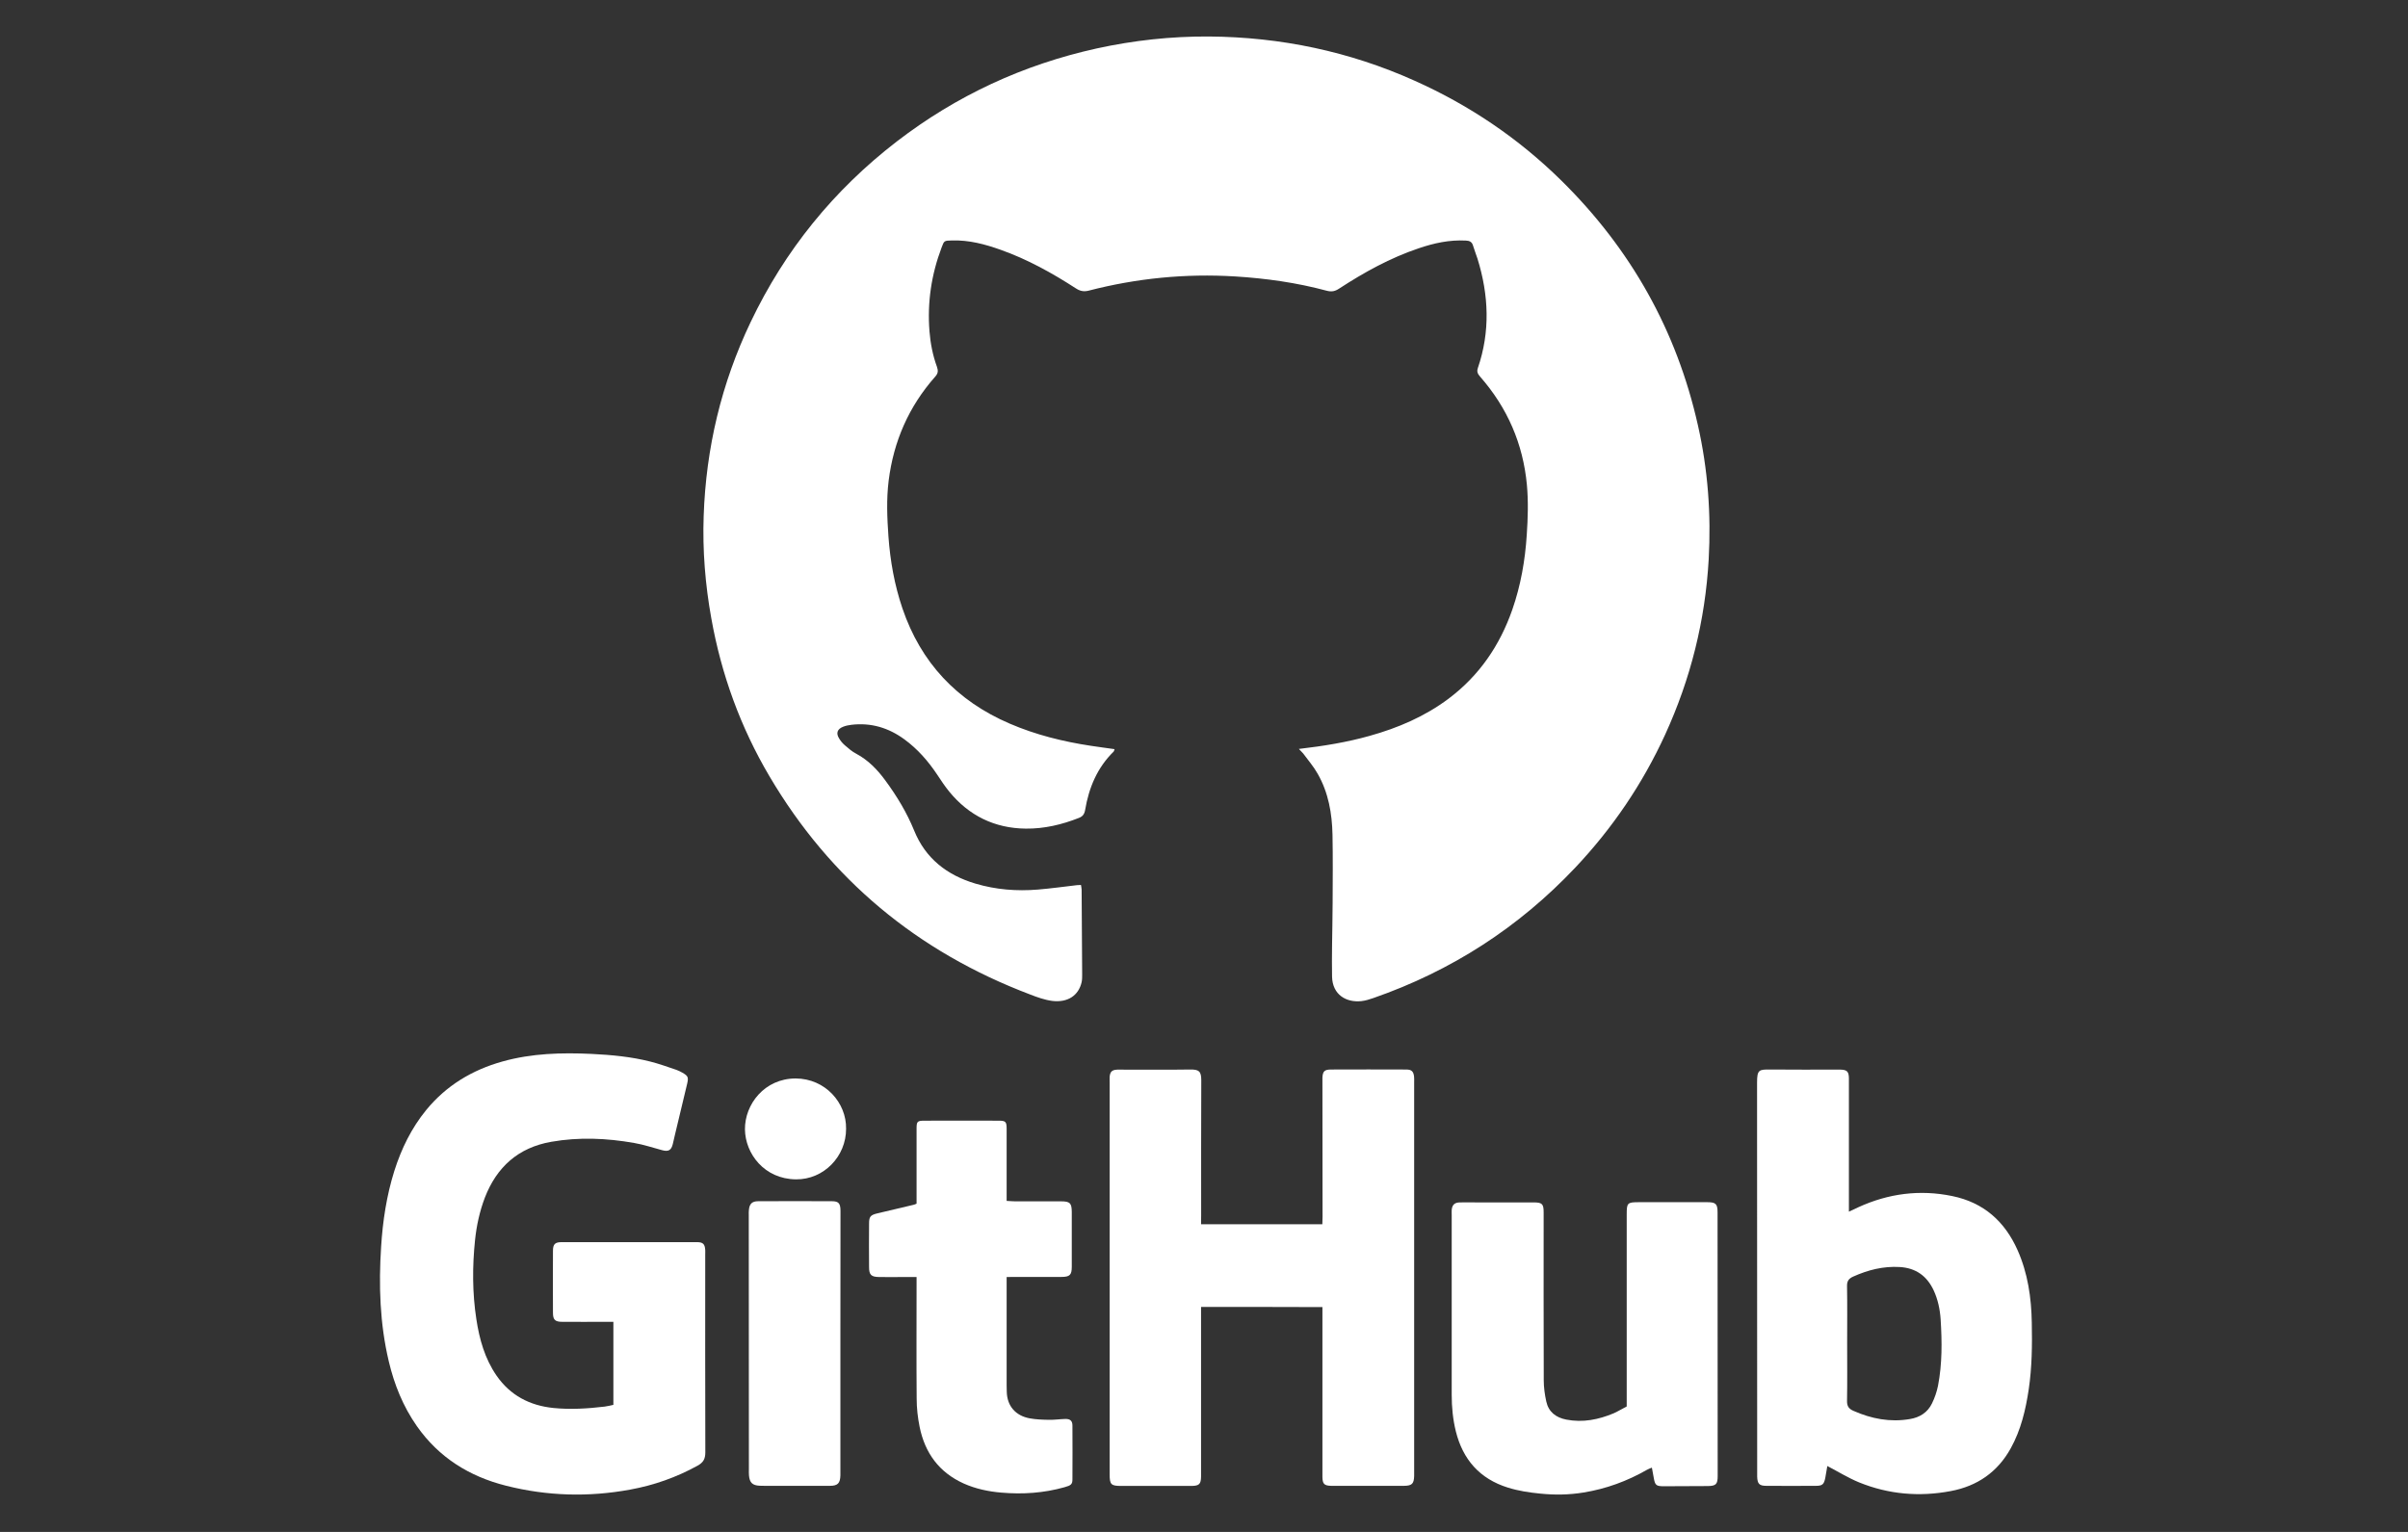 <svg width="99" height="63" viewBox="0 0 99 63" fill="none" xmlns="http://www.w3.org/2000/svg">
<rect x="0" y="0" width="99" height="63" fill="#333333" stroke="none"/>
<path d="M53.401 30.8C54.419 30.681 55.373 30.526 56.304 30.264C57.478 29.937 58.581 29.463 59.557 28.732C60.822 27.78 61.663 26.54 62.176 25.07C62.523 24.073 62.703 23.041 62.77 21.992C62.816 21.305 62.838 20.623 62.775 19.937C62.617 18.25 61.974 16.77 60.853 15.491C60.759 15.38 60.705 15.296 60.759 15.136C61.272 13.639 61.209 12.138 60.745 10.641C60.687 10.46 60.615 10.283 60.561 10.101C60.516 9.946 60.417 9.897 60.26 9.893C59.589 9.858 58.95 9.999 58.325 10.212C57.154 10.606 56.084 11.199 55.057 11.868C54.891 11.979 54.747 12.01 54.549 11.957C53.312 11.624 52.051 11.447 50.773 11.368C48.735 11.244 46.732 11.443 44.761 11.952C44.554 12.005 44.401 11.97 44.226 11.855C43.254 11.226 42.241 10.664 41.143 10.274C40.495 10.043 39.834 9.866 39.132 9.889C38.817 9.897 38.817 9.897 38.713 10.176C38.29 11.292 38.119 12.444 38.214 13.631C38.254 14.127 38.349 14.614 38.52 15.083C38.578 15.247 38.569 15.358 38.448 15.491C37.359 16.722 36.738 18.152 36.535 19.769C36.441 20.53 36.472 21.292 36.526 22.054C36.598 23.064 36.774 24.055 37.102 25.021C37.858 27.244 39.33 28.821 41.512 29.759C42.583 30.22 43.708 30.499 44.856 30.672C45.171 30.721 45.486 30.76 45.823 30.809C45.81 30.845 45.805 30.884 45.787 30.907C45.108 31.571 44.766 32.399 44.613 33.311C44.581 33.484 44.514 33.577 44.352 33.639C43.654 33.913 42.93 34.086 42.174 34.077C40.887 34.064 39.834 33.541 39.028 32.558C38.848 32.337 38.686 32.093 38.529 31.854C38.16 31.301 37.728 30.805 37.183 30.406C36.535 29.932 35.815 29.711 35.001 29.808C34.888 29.822 34.771 29.844 34.663 29.888C34.425 29.981 34.362 30.149 34.497 30.366C34.56 30.473 34.641 30.57 34.735 30.65C34.879 30.774 35.028 30.907 35.199 30.995C35.698 31.261 36.076 31.655 36.4 32.098C36.873 32.74 37.282 33.417 37.584 34.157C38.047 35.3 38.929 35.99 40.108 36.34C40.945 36.588 41.8 36.655 42.664 36.584C43.204 36.54 43.74 36.464 44.28 36.402C44.325 36.398 44.374 36.398 44.442 36.394C44.451 36.464 44.469 36.526 44.469 36.588C44.478 37.753 44.487 38.913 44.491 40.078C44.491 40.184 44.491 40.291 44.469 40.392C44.343 40.946 43.893 41.238 43.263 41.163C42.952 41.123 42.646 41.013 42.349 40.897C37.71 39.139 34.128 36.154 31.635 31.925C30.442 29.906 29.655 27.731 29.245 25.433C28.993 24.038 28.881 22.634 28.93 21.221C29.025 18.436 29.655 15.774 30.861 13.245C32.265 10.3 34.267 7.825 36.868 5.819C39.316 3.937 42.057 2.661 45.09 1.992C46.611 1.66 48.145 1.492 49.702 1.501C52.654 1.523 55.485 2.116 58.172 3.325C60.426 4.335 62.433 5.695 64.183 7.417C67.05 10.238 68.936 13.6 69.808 17.497C70.218 19.312 70.353 21.155 70.249 23.01C70.106 25.521 69.507 27.922 68.459 30.211C67.531 32.235 66.294 34.06 64.76 35.685C62.442 38.138 59.675 39.928 56.466 41.044C56.304 41.101 56.133 41.154 55.962 41.172C55.359 41.234 54.783 40.919 54.765 40.167C54.756 39.737 54.761 39.307 54.765 38.878C54.77 38.298 54.788 37.713 54.788 37.133C54.792 36.199 54.801 35.264 54.783 34.33C54.765 33.453 54.617 32.598 54.175 31.823C54.009 31.526 53.779 31.261 53.577 30.986C53.528 30.929 53.478 30.884 53.401 30.8Z" fill="white"/>
<path d="M25.218 57.775C25.218 56.641 25.218 55.521 25.218 54.36C25.101 54.36 24.997 54.36 24.894 54.36C24.305 54.36 23.71 54.365 23.121 54.36C22.824 54.36 22.734 54.281 22.734 53.988C22.73 53.138 22.73 52.292 22.734 51.442C22.734 51.163 22.82 51.083 23.099 51.083C24.948 51.083 26.802 51.083 28.651 51.083C28.904 51.083 28.98 51.163 28.994 51.407C28.998 51.464 28.994 51.522 28.994 51.579C28.994 54.298 28.989 57.013 28.998 59.732C28.998 59.998 28.913 60.148 28.678 60.277C27.81 60.755 26.883 61.083 25.907 61.26C24.197 61.575 22.491 61.526 20.808 61.101C19.291 60.72 18.041 59.936 17.14 58.652C16.573 57.841 16.209 56.942 15.984 55.986C15.615 54.431 15.566 52.855 15.669 51.269C15.736 50.211 15.894 49.166 16.213 48.151C16.502 47.244 16.911 46.398 17.523 45.649C18.346 44.644 19.409 44.002 20.664 43.652C21.866 43.316 23.09 43.285 24.323 43.342C25.137 43.382 25.947 43.457 26.735 43.657C27.099 43.749 27.454 43.878 27.81 43.998C27.891 44.024 27.968 44.068 28.044 44.108C28.287 44.245 28.314 44.299 28.251 44.569C28.084 45.264 27.918 45.959 27.752 46.655C27.72 46.783 27.693 46.916 27.662 47.044C27.599 47.306 27.482 47.372 27.221 47.301C26.838 47.199 26.46 47.071 26.073 47.005C24.944 46.805 23.8 46.757 22.666 46.956C21.303 47.195 20.421 47.996 19.935 49.25C19.719 49.817 19.593 50.401 19.53 50.999C19.418 52.084 19.418 53.169 19.584 54.25C19.71 55.078 19.93 55.87 20.416 56.575C20.979 57.385 21.771 57.801 22.747 57.903C23.454 57.974 24.16 57.93 24.863 57.846C24.98 57.832 25.092 57.801 25.218 57.775Z" fill="white"/>
<path d="M49.379 50.348C51.057 50.348 52.691 50.348 54.365 50.348C54.369 50.242 54.374 50.144 54.374 50.042C54.374 48.209 54.369 46.38 54.369 44.547C54.369 44.471 54.365 44.396 54.369 44.316C54.383 44.064 54.45 43.989 54.702 43.984C55.742 43.98 56.777 43.98 57.816 43.984C58.032 43.984 58.113 44.064 58.136 44.272C58.145 44.347 58.14 44.423 58.14 44.502C58.14 49.861 58.14 55.224 58.14 60.583C58.14 60.622 58.14 60.658 58.14 60.698C58.131 61.021 58.05 61.101 57.722 61.105C56.799 61.105 55.881 61.105 54.959 61.105C54.882 61.105 54.806 61.105 54.725 61.105C54.441 61.096 54.374 61.026 54.369 60.742C54.369 60.693 54.369 60.645 54.369 60.6C54.369 58.386 54.369 56.176 54.369 53.962C54.369 53.904 54.369 53.847 54.369 53.754C52.709 53.745 51.057 53.749 49.379 53.749C49.379 53.895 49.379 54.006 49.379 54.121C49.379 56.256 49.379 58.395 49.379 60.529C49.379 60.596 49.379 60.663 49.379 60.729C49.374 61.03 49.302 61.101 49.005 61.109C48.938 61.109 48.87 61.109 48.803 61.109C47.903 61.109 46.998 61.109 46.098 61.109C45.675 61.109 45.621 61.052 45.621 60.627C45.621 56.477 45.621 52.328 45.621 48.178C45.621 46.956 45.621 45.738 45.621 44.516C45.621 44.44 45.617 44.361 45.621 44.285C45.639 44.077 45.716 43.998 45.932 43.989C46.008 43.984 46.085 43.989 46.166 43.989C47.088 43.989 48.006 43.998 48.929 43.984C49.289 43.98 49.388 44.051 49.388 44.427C49.379 46.278 49.383 48.129 49.383 49.98C49.379 50.091 49.379 50.202 49.379 50.348Z" fill="white"/>
<path d="M75.127 60.29C75.1 60.449 75.073 60.617 75.042 60.782C74.988 61.047 74.92 61.105 74.655 61.105C73.975 61.109 73.296 61.109 72.621 61.105C72.328 61.105 72.252 61.021 72.243 60.724C72.243 60.667 72.243 60.609 72.243 60.551C72.243 55.211 72.243 49.87 72.238 44.529C72.238 43.988 72.315 43.98 72.792 43.984C73.692 43.993 74.596 43.988 75.496 43.988C75.555 43.988 75.613 43.988 75.672 43.988C75.937 43.997 76.009 44.068 76.014 44.338C76.018 44.719 76.014 45.1 76.014 45.481C76.014 46.818 76.014 48.151 76.014 49.489C76.014 49.59 76.014 49.692 76.014 49.83C76.171 49.759 76.288 49.701 76.41 49.644C77.643 49.081 78.93 48.913 80.262 49.188C81.558 49.453 82.426 50.237 82.948 51.411C83.371 52.363 83.515 53.368 83.533 54.396C83.551 55.312 83.542 56.224 83.407 57.137C83.281 57.978 83.088 58.802 82.669 59.559C82.129 60.538 81.292 61.118 80.194 61.322C78.907 61.565 77.643 61.455 76.432 60.963C75.991 60.782 75.577 60.525 75.127 60.29ZM75.942 55.241C75.942 56.034 75.951 56.827 75.937 57.615C75.933 57.828 76.009 57.939 76.203 58.022C76.945 58.35 77.71 58.497 78.52 58.359C78.925 58.293 79.249 58.089 79.429 57.717C79.542 57.487 79.627 57.239 79.677 56.991C79.852 56.087 79.843 55.17 79.785 54.254C79.758 53.847 79.672 53.439 79.497 53.062C79.222 52.478 78.772 52.146 78.102 52.106C77.427 52.066 76.801 52.226 76.189 52.5C76.005 52.584 75.933 52.686 75.937 52.89C75.951 53.678 75.942 54.462 75.942 55.241Z" fill="white"/>
<path d="M66.879 57.841C66.879 57.691 66.879 57.575 66.879 57.464C66.879 54.958 66.879 52.447 66.879 49.94C66.879 49.467 66.902 49.44 67.392 49.44C68.324 49.44 69.255 49.44 70.187 49.44C70.542 49.44 70.614 49.511 70.614 49.856C70.614 53.47 70.619 57.084 70.619 60.702C70.619 61.039 70.547 61.109 70.214 61.114C69.611 61.118 69.012 61.122 68.409 61.122C68.09 61.122 68.045 61.083 67.991 60.777C67.968 60.644 67.946 60.516 67.914 60.357C67.842 60.387 67.77 60.41 67.712 60.445C66.902 60.91 66.033 61.229 65.106 61.379C64.512 61.477 63.914 61.486 63.311 61.423C62.865 61.379 62.429 61.313 62.001 61.18C60.831 60.817 60.143 60.02 59.855 58.869C59.733 58.377 59.684 57.872 59.684 57.367C59.684 54.896 59.684 52.425 59.684 49.958C59.684 49.892 59.679 49.825 59.684 49.759C59.702 49.551 59.801 49.453 60.017 49.449C60.251 49.444 60.48 49.449 60.714 49.449C61.488 49.449 62.267 49.449 63.041 49.449C63.405 49.449 63.464 49.506 63.464 49.865C63.464 52.164 63.459 54.462 63.468 56.761C63.468 57.053 63.509 57.349 63.572 57.637C63.666 58.063 63.963 58.297 64.395 58.381C65.079 58.514 65.723 58.381 66.348 58.12C66.533 58.036 66.695 57.934 66.879 57.841Z" fill="white"/>
<path d="M41.386 52.518C41.386 52.664 41.386 52.771 41.386 52.872C41.386 54.236 41.386 55.6 41.386 56.964C41.386 57.049 41.391 57.137 41.391 57.221C41.4 57.832 41.764 58.222 42.327 58.328C42.592 58.377 42.862 58.386 43.132 58.39C43.353 58.395 43.578 58.36 43.798 58.355C44.001 58.351 44.091 58.431 44.091 58.629C44.095 59.365 44.095 60.1 44.091 60.835C44.091 61.043 44.032 61.088 43.762 61.163C42.912 61.402 42.048 61.46 41.17 61.384C40.639 61.34 40.117 61.229 39.627 61.012C38.601 60.551 38.025 59.745 37.809 58.683C37.732 58.302 37.687 57.908 37.687 57.522C37.674 55.968 37.683 54.413 37.683 52.859C37.683 52.757 37.683 52.656 37.683 52.518C37.48 52.518 37.309 52.518 37.138 52.518C36.81 52.518 36.477 52.523 36.148 52.518C35.82 52.514 35.73 52.429 35.73 52.115C35.725 51.513 35.725 50.915 35.73 50.313C35.73 50.038 35.788 49.967 36.067 49.901C36.567 49.781 37.062 49.666 37.561 49.547C37.588 49.542 37.615 49.529 37.683 49.502C37.683 49.414 37.683 49.312 37.683 49.21C37.683 48.285 37.683 47.359 37.683 46.433C37.683 46.114 37.705 46.088 38.029 46.088C39.037 46.088 40.045 46.084 41.053 46.088C41.346 46.088 41.386 46.128 41.386 46.425C41.386 47.301 41.386 48.178 41.386 49.055C41.386 49.157 41.386 49.263 41.386 49.387C41.517 49.392 41.62 49.405 41.724 49.405C42.354 49.405 42.984 49.405 43.614 49.405C43.992 49.405 44.059 49.476 44.064 49.834C44.064 50.587 44.064 51.34 44.064 52.093C44.064 52.434 43.983 52.514 43.632 52.514C42.993 52.518 42.354 52.514 41.71 52.514C41.616 52.518 41.521 52.518 41.386 52.518Z" fill="white"/>
<path d="M34.551 55.242C34.551 56.986 34.551 58.731 34.551 60.476C34.551 60.543 34.551 60.609 34.551 60.675C34.542 60.999 34.443 61.105 34.114 61.105C33.318 61.109 32.526 61.105 31.729 61.105C31.563 61.105 31.401 61.109 31.234 61.101C30.937 61.087 30.82 60.977 30.793 60.68C30.784 60.596 30.789 60.507 30.789 60.423C30.789 56.938 30.789 53.453 30.784 49.963C30.784 49.896 30.78 49.83 30.789 49.764C30.811 49.511 30.915 49.4 31.176 49.4C32.184 49.396 33.192 49.396 34.2 49.4C34.483 49.4 34.555 49.493 34.555 49.803C34.551 51.619 34.551 53.43 34.551 55.242Z" fill="white"/>
<path d="M34.785 46.42C34.789 47.558 33.867 48.514 32.724 48.501C31.415 48.488 30.64 47.438 30.627 46.446C30.618 45.41 31.437 44.352 32.711 44.352C33.934 44.356 34.803 45.357 34.785 46.42Z" fill="white"/>
</svg>
